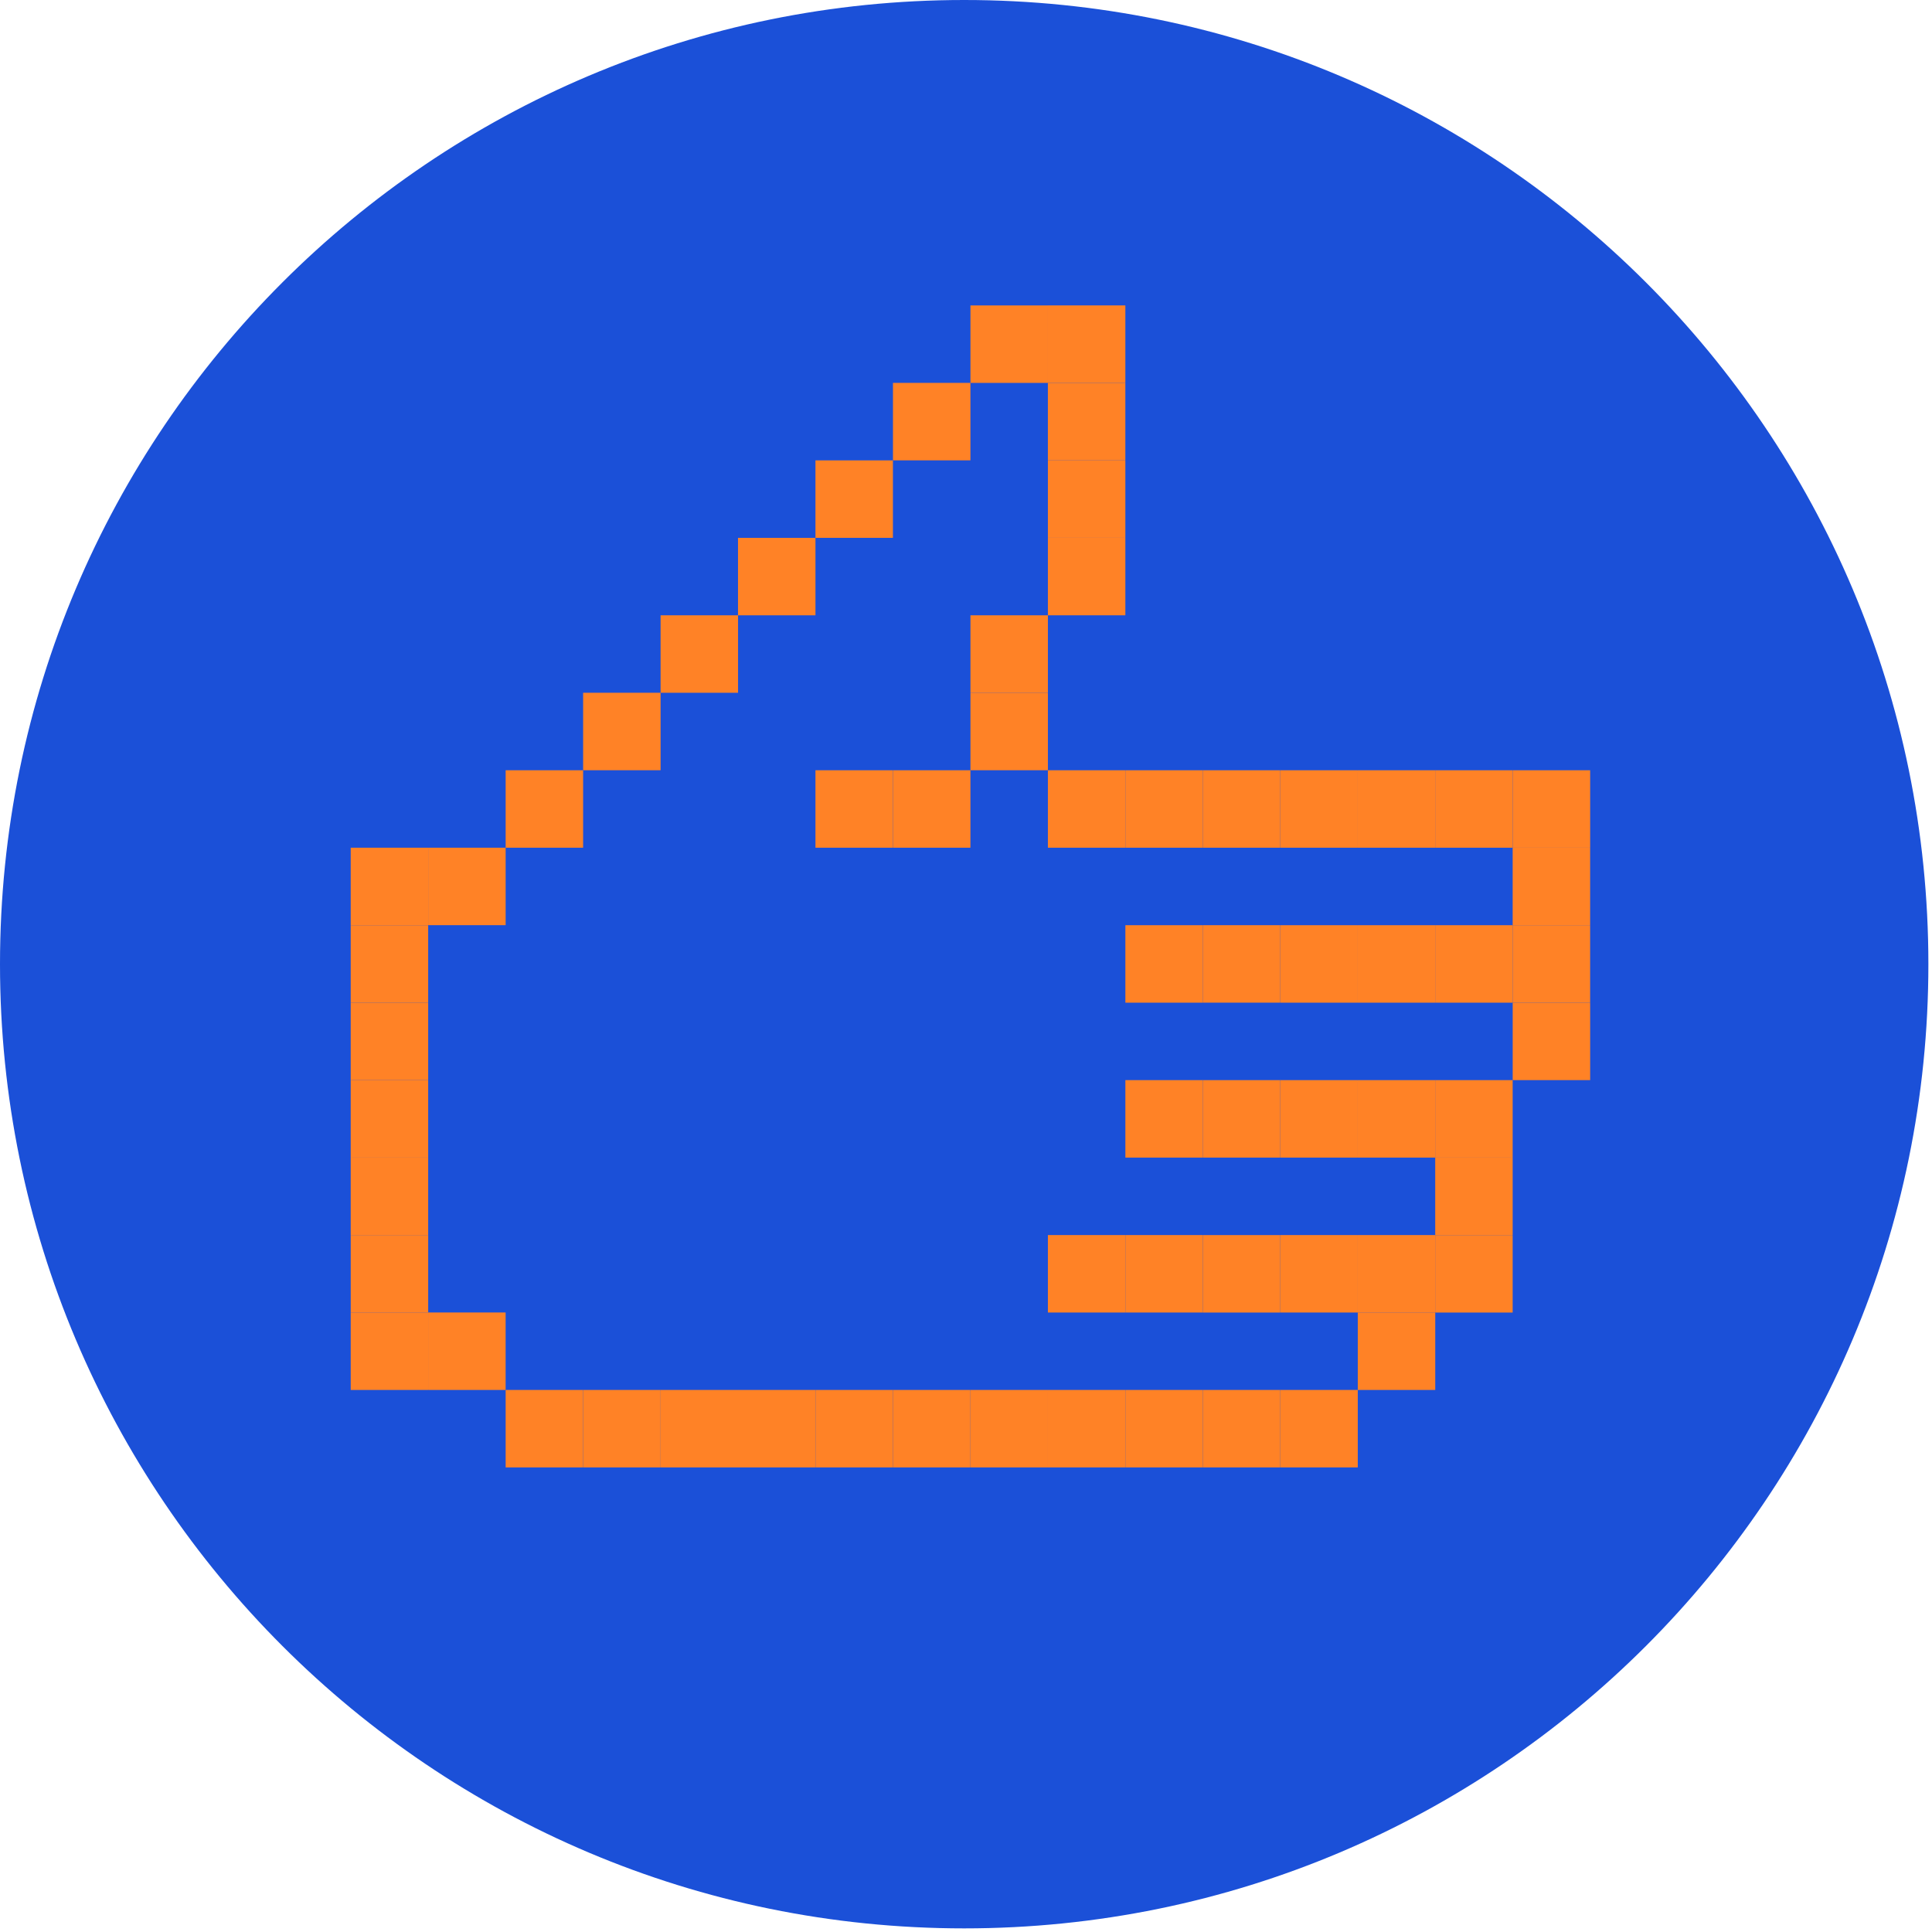 <?xml version="1.0" encoding="UTF-8"?> <svg xmlns="http://www.w3.org/2000/svg" width="150" height="150" viewBox="0 0 150 150" fill="none"> <path d="M74.859 149.719C116.203 149.719 149.719 116.203 149.719 74.859C149.719 33.516 116.203 9.15527e-05 74.859 9.15527e-05C33.515 9.15527e-05 0 33.516 0 74.859C0 116.203 33.515 149.719 74.859 149.719Z" fill="#1B50D8"></path> <path d="M75.345 23.714H81.359V29.729H75.345V23.714Z" fill="#FF8226"></path> <path d="M81.358 23.712H87.373V29.727H81.358V23.712Z" fill="#FF8226"></path> <path d="M69.329 29.727H75.344V35.742H69.329V29.727Z" fill="#FF8226"></path> <path d="M81.357 29.727H87.372V35.742H81.357V29.727Z" fill="#FF8226"></path> <path d="M63.312 35.743H69.327V41.758H63.312V35.743Z" fill="#FF8226"></path> <path d="M81.358 35.741H87.373V41.756H81.358V35.741Z" fill="#FF8226"></path> <path d="M57.298 41.759H63.313V47.773H57.298V41.759Z" fill="#FF8226"></path> <path d="M81.358 41.757H87.373V47.772H81.358V41.757Z" fill="#FF8226"></path> <path d="M51.287 47.772H57.302V53.787H51.287V47.772Z" fill="#FF8226"></path> <path d="M75.345 47.772H81.359V53.787H75.345V47.772Z" fill="#FF8226"></path> <path d="M45.273 53.786H51.288V59.801H45.273V53.786Z" fill="#FF8226"></path> <path d="M75.345 53.786H81.359V59.801H75.345V53.786Z" fill="#FF8226"></path> <path d="M39.258 59.802H45.273V65.816H39.258V59.802Z" fill="#FF8226"></path> <path d="M63.312 59.802H69.327V65.816H63.312V59.802Z" fill="#FF8226"></path> <path d="M69.329 59.802H75.344V65.816H69.329V59.802Z" fill="#FF8226"></path> <path d="M81.358 59.802H87.373V65.816H81.358V59.802Z" fill="#FF8226"></path> <path d="M87.374 59.802H93.389V65.816H87.374V59.802Z" fill="#FF8226"></path> <path d="M93.387 59.802H99.401V65.816H93.387V59.802Z" fill="#FF8226"></path> <path d="M99.403 59.802H105.418V65.816H99.403V59.802Z" fill="#FF8226"></path> <path d="M105.418 59.802H111.433V65.816H105.418V59.802Z" fill="#FF8226"></path> <path d="M111.429 59.802H117.443V65.816H111.429V59.802Z" fill="#FF8226"></path> <path d="M117.445 59.802H123.46V65.816H117.445V59.802Z" fill="#FF8226"></path> <path d="M27.229 65.815H33.243V71.83H27.229V65.815Z" fill="#FF8226"></path> <path d="M33.244 65.815H39.259V71.83H33.244V65.815Z" fill="#FF8226"></path> <path d="M117.443 65.815H123.458V71.83H117.443V65.815Z" fill="#FF8226"></path> <path d="M27.229 71.833H33.243V77.848H27.229V71.833Z" fill="#FF8226"></path> <path d="M87.374 71.833H93.389V77.848H87.374V71.833Z" fill="#FF8226"></path> <path d="M93.387 71.831H99.401V77.846H93.387V71.831Z" fill="#FF8226"></path> <path d="M99.403 71.833H105.418V77.848H99.403V71.833Z" fill="#FF8226"></path> <path d="M105.418 71.833H111.433V77.848H105.418V71.833Z" fill="#FF8226"></path> <path d="M111.429 71.833H117.443V77.848H111.429V71.833Z" fill="#FF8226"></path> <path d="M117.443 71.831H123.458V77.846H117.443V71.831Z" fill="#FF8226"></path> <path d="M27.229 77.847H33.243V83.861H27.229V77.847Z" fill="#FF8226"></path> <path d="M117.445 77.847H123.46V83.861H117.445V77.847Z" fill="#FF8226"></path> <path d="M27.229 83.86H33.243V89.875H27.229V83.86Z" fill="#FF8226"></path> <path d="M87.374 83.86H93.389V89.875H87.374V83.86Z" fill="#FF8226"></path> <path d="M93.387 83.86H99.401V89.875H93.387V83.86Z" fill="#FF8226"></path> <path d="M99.403 83.86H105.418V89.875H99.403V83.86Z" fill="#FF8226"></path> <path d="M105.418 83.86H111.433V89.875H105.418V83.86Z" fill="#FF8226"></path> <path d="M111.429 83.86H117.443V89.875H111.429V83.86Z" fill="#FF8226"></path> <path d="M27.229 89.87H33.243V95.885H27.229V89.87Z" fill="#FF8226"></path> <path d="M111.43 89.87H117.444V95.885H111.43V89.87Z" fill="#FF8226"></path> <path d="M27.23 95.89H33.245V101.904H27.23V95.89Z" fill="#FF8226"></path> <path d="M81.358 95.89H87.373V101.904H81.358V95.89Z" fill="#FF8226"></path> <path d="M87.374 95.89H93.389V101.904H87.374V95.89Z" fill="#FF8226"></path> <path d="M93.388 95.892H99.402V101.906H93.388V95.892Z" fill="#FF8226"></path> <path d="M99.403 95.89H105.418V101.904H99.403V95.89Z" fill="#FF8226"></path> <path d="M105.418 95.89H111.433V101.904H105.418V95.89Z" fill="#FF8226"></path> <path d="M111.429 95.892H117.443V101.906H111.429V95.892Z" fill="#FF8226"></path> <path d="M27.229 101.901H33.243V107.916H27.229V101.901Z" fill="#FF8226"></path> <path d="M33.242 101.901H39.257V107.916H33.242V101.901Z" fill="#FF8226"></path> <path d="M105.418 101.901H111.433V107.916H105.418V101.901Z" fill="#FF8226"></path> <path d="M39.258 107.915H45.273V113.93H39.258V107.915Z" fill="#FF8226"></path> <path d="M45.274 107.915H51.289V113.93H45.274V107.915Z" fill="#FF8226"></path> <path d="M51.286 107.915H57.301V113.93H51.286V107.915Z" fill="#FF8226"></path> <path d="M57.3 107.915H63.315V113.93H57.3V107.915Z" fill="#FF8226"></path> <path d="M63.316 107.915H69.331V113.93H63.316V107.915Z" fill="#FF8226"></path> <path d="M69.329 107.915H75.344V113.93H69.329V107.915Z" fill="#FF8226"></path> <path d="M75.345 107.915H81.359V113.93H75.345V107.915Z" fill="#FF8226"></path> <path d="M81.357 107.915H87.372V113.93H81.357V107.915Z" fill="#FF8226"></path> <path d="M87.374 107.915H93.389V113.93H87.374V107.915Z" fill="#FF8226"></path> <path d="M93.388 107.915H99.402V113.93H93.388V107.915Z" fill="#FF8226"></path> <path d="M99.403 107.915H105.418V113.93H99.403V107.915Z" fill="#FF8226"></path> </svg> 